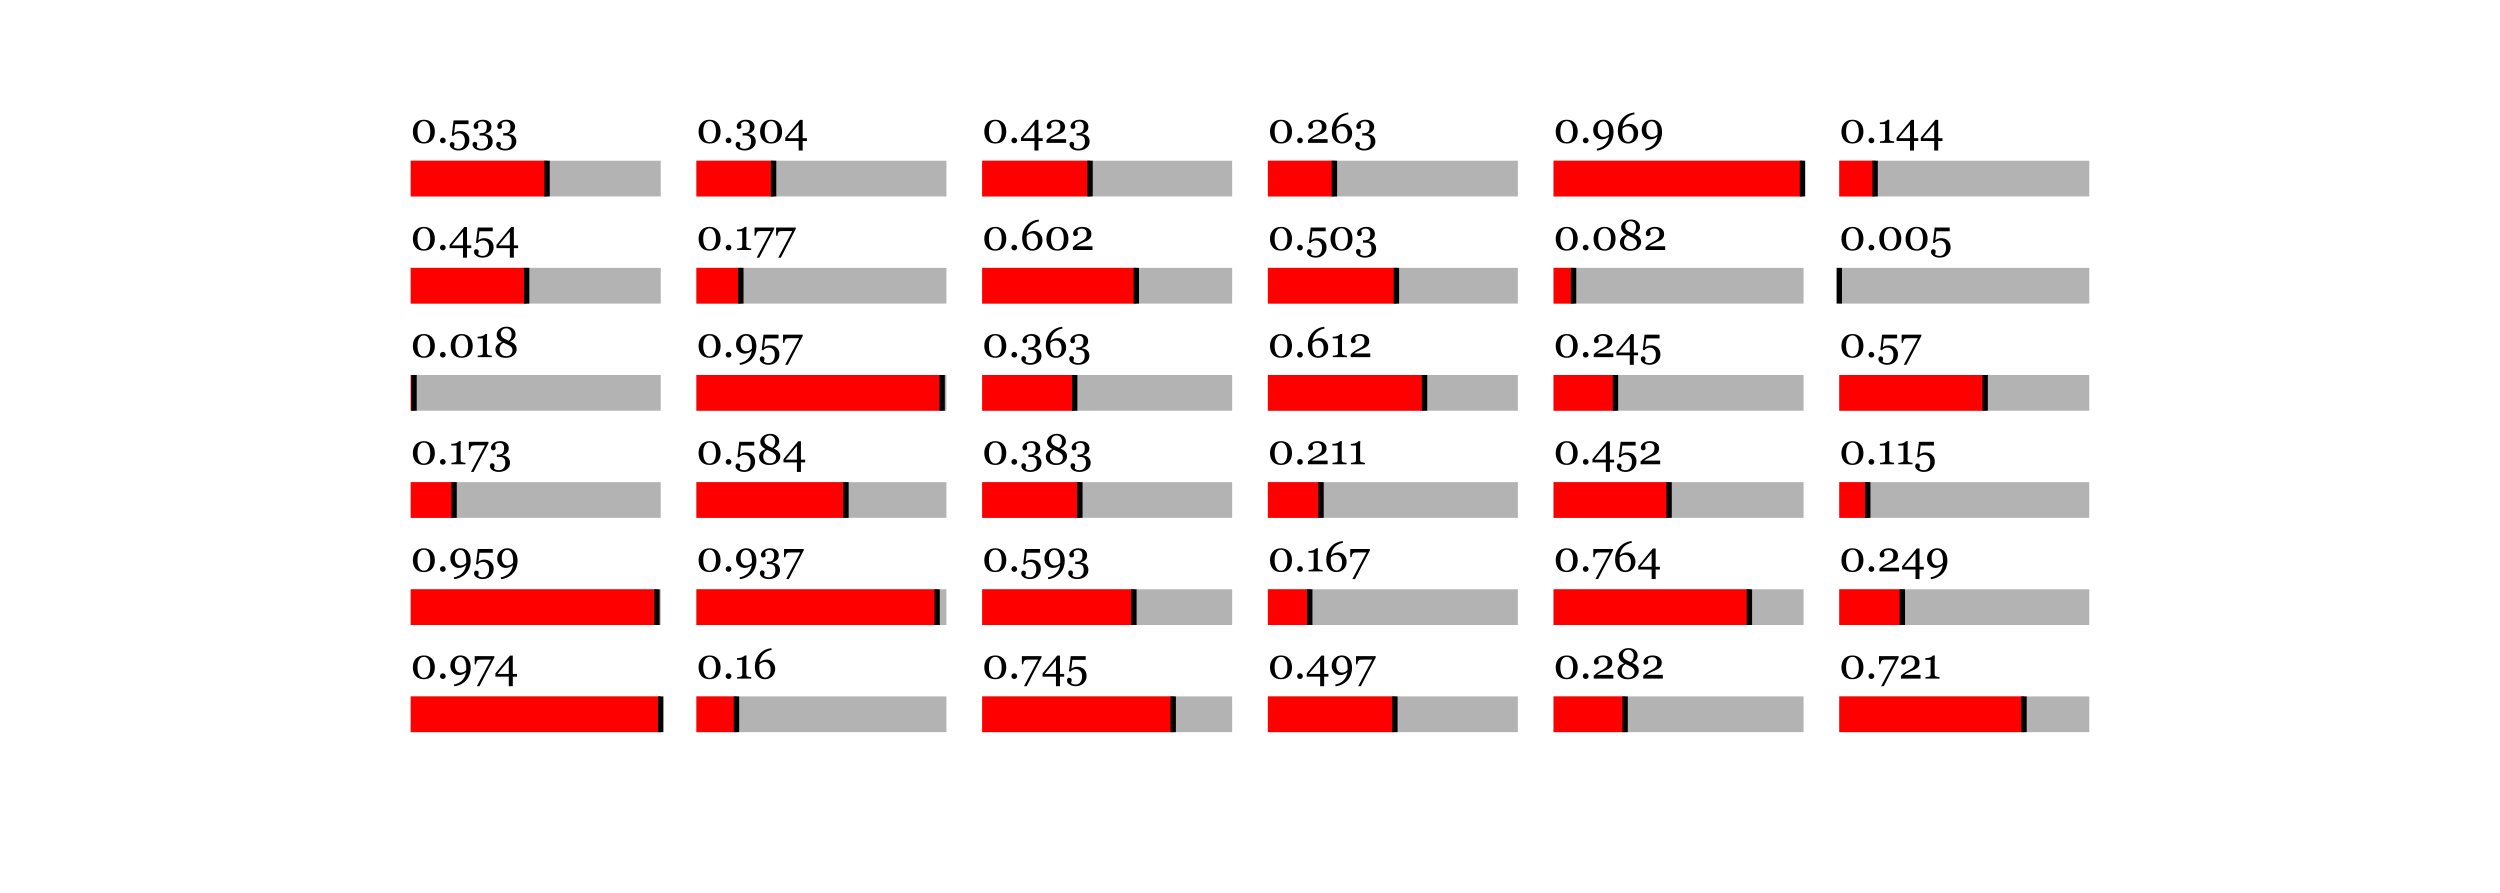 <?xml version="1.0" encoding="UTF-8"?>
<svg xmlns="http://www.w3.org/2000/svg" xmlns:xlink="http://www.w3.org/1999/xlink" width="700pt" height="250pt" viewBox="0 0 700 250" version="1.1">
<defs>
<g>
<symbol overflow="visible" id="glyph0-0">
<path style="stroke:none;" d="M 1.5 0 L 1.5 -9 L 10.5 -9 L 10.5 0 Z M 2.25 -0.75 L 9.75 -0.75 L 9.75 -8.25 L 2.25 -8.25 Z M 2.25 -0.75 "/>
</symbol>
<symbol overflow="visible" id="glyph0-1">
<path style="stroke:none;" d="M 6.016 -5.473 C 6.266 -5.172 6.453 -4.82 6.578 -4.414 C 6.699 -4.012 6.762 -3.586 6.762 -3.148 C 6.762 -2.617 6.688 -2.141 6.531 -1.719 C 6.379 -1.301 6.172 -0.953 5.906 -0.672 C 5.633 -0.387 5.309 -0.172 4.934 -0.031 C 4.559 0.113 4.141 0.188 3.68 0.188 C 3.176 0.188 2.727 0.102 2.332 -0.062 C 1.938 -0.23 1.617 -0.461 1.371 -0.758 C 1.113 -1.062 0.922 -1.418 0.793 -1.824 C 0.668 -2.234 0.602 -2.672 0.602 -3.148 C 0.602 -3.613 0.664 -4.039 0.789 -4.43 C 0.91 -4.82 1.102 -5.172 1.367 -5.492 C 1.617 -5.797 1.938 -6.035 2.332 -6.211 C 2.727 -6.387 3.18 -6.477 3.688 -6.477 C 4.223 -6.477 4.68 -6.383 5.062 -6.203 C 5.445 -6.023 5.766 -5.781 6.016 -5.473 Z M 5.469 -3.148 C 5.469 -4.078 5.309 -4.797 4.988 -5.309 C 4.672 -5.82 4.238 -6.078 3.691 -6.078 C 3.137 -6.078 2.699 -5.82 2.379 -5.309 C 2.059 -4.797 1.898 -4.078 1.898 -3.148 C 1.898 -2.266 2.051 -1.555 2.359 -1.016 C 2.664 -0.48 3.105 -0.211 3.68 -0.211 C 4.254 -0.211 4.695 -0.48 5.004 -1.016 C 5.312 -1.555 5.469 -2.266 5.469 -3.148 Z M 5.469 -3.148 "/>
</symbol>
<symbol overflow="visible" id="glyph0-2">
<path style="stroke:none;" d="M 2.43 -0.672 C 2.43 -0.453 2.352 -0.27 2.195 -0.113 C 2.035 0.039 1.848 0.117 1.629 0.117 C 1.41 0.117 1.223 0.039 1.062 -0.113 C 0.906 -0.27 0.828 -0.453 0.828 -0.672 C 0.828 -0.891 0.906 -1.082 1.062 -1.238 C 1.223 -1.398 1.41 -1.477 1.629 -1.477 C 1.848 -1.477 2.035 -1.398 2.195 -1.238 C 2.352 -1.082 2.43 -0.891 2.43 -0.672 Z M 2.43 -0.672 "/>
</symbol>
<symbol overflow="visible" id="glyph0-3">
<path style="stroke:none;" d="M 4.938 -2.75 C 5.195 -2.547 5.41 -2.281 5.582 -1.961 C 5.75 -1.641 5.836 -1.242 5.836 -0.762 C 5.836 0.078 5.547 0.773 4.977 1.32 C 4.402 1.867 3.672 2.141 2.789 2.141 C 2.105 2.141 1.527 1.977 1.055 1.652 C 0.582 1.328 0.344 0.953 0.344 0.523 C 0.344 0.324 0.395 0.148 0.492 0 C 0.59 -0.148 0.742 -0.223 0.945 -0.223 C 1.18 -0.223 1.355 -0.16 1.48 -0.039 C 1.602 0.086 1.664 0.219 1.664 0.363 C 1.664 0.488 1.641 0.645 1.602 0.832 C 1.559 1.02 1.523 1.156 1.5 1.25 C 1.531 1.277 1.582 1.312 1.652 1.359 C 1.723 1.406 1.805 1.453 1.906 1.492 C 2.008 1.535 2.129 1.574 2.277 1.609 C 2.422 1.641 2.594 1.656 2.789 1.656 C 3.039 1.656 3.273 1.609 3.5 1.508 C 3.723 1.406 3.906 1.254 4.062 1.055 C 4.23 0.836 4.355 0.586 4.438 0.309 C 4.523 0.027 4.562 -0.328 4.562 -0.758 C 4.562 -1.309 4.41 -1.762 4.105 -2.125 C 3.797 -2.484 3.395 -2.664 2.895 -2.664 C 2.582 -2.664 2.289 -2.609 2.02 -2.492 C 1.746 -2.375 1.504 -2.18 1.289 -1.906 L 0.898 -2.055 L 1.395 -6.289 L 5.59 -6.289 L 5.59 -5.242 L 1.867 -5.242 L 1.562 -2.758 C 1.738 -2.883 1.973 -3.008 2.258 -3.133 C 2.547 -3.254 2.859 -3.316 3.203 -3.316 C 3.488 -3.316 3.785 -3.273 4.094 -3.184 C 4.398 -3.098 4.68 -2.953 4.938 -2.75 Z M 4.938 -2.75 "/>
</symbol>
<symbol overflow="visible" id="glyph0-4">
<path style="stroke:none;" d="M 2.852 2.141 C 2.484 2.141 2.148 2.094 1.844 2 C 1.539 1.91 1.281 1.785 1.062 1.629 C 0.844 1.473 0.672 1.293 0.555 1.09 C 0.434 0.887 0.375 0.68 0.375 0.461 C 0.375 0.27 0.422 0.098 0.516 -0.055 C 0.609 -0.211 0.758 -0.289 0.969 -0.289 C 1.203 -0.289 1.379 -0.23 1.504 -0.113 C 1.625 0 1.688 0.133 1.688 0.281 C 1.688 0.406 1.668 0.562 1.625 0.758 C 1.586 0.949 1.555 1.086 1.531 1.164 C 1.559 1.199 1.605 1.25 1.68 1.305 C 1.75 1.363 1.84 1.418 1.945 1.465 C 2.07 1.523 2.203 1.57 2.336 1.605 C 2.473 1.641 2.668 1.656 2.918 1.656 C 3.152 1.656 3.379 1.617 3.594 1.539 C 3.812 1.461 4 1.336 4.164 1.164 C 4.336 0.984 4.473 0.777 4.566 0.535 C 4.664 0.297 4.711 -0.02 4.711 -0.41 C 4.711 -0.621 4.688 -0.828 4.645 -1.039 C 4.598 -1.246 4.516 -1.422 4.395 -1.578 C 4.273 -1.73 4.109 -1.848 3.898 -1.93 C 3.691 -2.016 3.426 -2.055 3.105 -2.055 L 2.336 -2.055 L 2.336 -2.73 L 2.848 -2.73 C 3.387 -2.73 3.773 -2.879 4.016 -3.176 C 4.254 -3.473 4.371 -3.922 4.371 -4.516 C 4.371 -5.004 4.258 -5.375 4.023 -5.621 C 3.793 -5.871 3.469 -5.992 3.047 -5.992 C 2.844 -5.992 2.676 -5.969 2.547 -5.922 C 2.414 -5.871 2.309 -5.824 2.227 -5.777 C 2.129 -5.723 2.047 -5.664 1.984 -5.594 C 1.922 -5.527 1.875 -5.48 1.844 -5.449 C 1.871 -5.324 1.906 -5.172 1.945 -4.988 C 1.984 -4.809 2.004 -4.633 2.004 -4.469 C 2.004 -4.324 1.941 -4.195 1.82 -4.082 C 1.695 -3.965 1.516 -3.906 1.277 -3.906 C 1.07 -3.906 0.918 -3.984 0.824 -4.133 C 0.727 -4.281 0.68 -4.453 0.68 -4.648 C 0.68 -4.852 0.734 -5.055 0.852 -5.266 C 0.965 -5.477 1.133 -5.676 1.352 -5.859 C 1.574 -6.043 1.848 -6.191 2.168 -6.305 C 2.488 -6.418 2.859 -6.477 3.273 -6.477 C 3.754 -6.477 4.152 -6.402 4.469 -6.262 C 4.781 -6.117 5.031 -5.945 5.211 -5.742 C 5.387 -5.543 5.508 -5.336 5.57 -5.117 C 5.637 -4.898 5.672 -4.711 5.672 -4.555 C 5.672 -4.359 5.645 -4.16 5.59 -3.965 C 5.535 -3.766 5.445 -3.586 5.32 -3.414 C 5.184 -3.23 5.004 -3.066 4.777 -2.914 C 4.555 -2.766 4.273 -2.641 3.93 -2.547 L 3.93 -2.453 C 4.148 -2.434 4.383 -2.387 4.633 -2.309 C 4.879 -2.23 5.102 -2.117 5.305 -1.961 C 5.512 -1.801 5.68 -1.598 5.812 -1.344 C 5.945 -1.094 6.012 -0.773 6.012 -0.387 C 6.012 0.363 5.711 0.973 5.109 1.438 C 4.508 1.906 3.758 2.141 2.852 2.141 Z M 2.852 2.141 "/>
</symbol>
<symbol overflow="visible" id="glyph0-5">
<path style="stroke:none;" d="M 6.352 -0.527 L 5.164 -0.527 L 5.164 2.141 L 4.039 2.141 L 4.039 -0.527 L 0.289 -0.527 L 0.289 -1.43 L 4.395 -6.438 L 5.164 -6.438 L 5.164 -1.297 L 6.352 -1.297 Z M 4.039 -1.297 L 4.039 -5.133 L 0.875 -1.297 Z M 4.039 -1.297 "/>
</symbol>
<symbol overflow="visible" id="glyph0-6">
<path style="stroke:none;" d="M 6.133 0 L 0.645 0 L 0.645 -0.797 C 0.75 -0.918 0.898 -1.055 1.086 -1.203 C 1.273 -1.355 1.492 -1.516 1.75 -1.695 C 1.906 -1.801 2.094 -1.914 2.312 -2.039 C 2.531 -2.164 2.781 -2.301 3.059 -2.449 C 3.367 -2.613 3.605 -2.758 3.77 -2.883 C 3.938 -3.008 4.086 -3.164 4.227 -3.344 C 4.316 -3.465 4.387 -3.617 4.441 -3.801 C 4.496 -3.98 4.523 -4.242 4.523 -4.578 C 4.523 -5.066 4.391 -5.422 4.133 -5.652 C 3.871 -5.879 3.531 -5.992 3.125 -5.992 C 2.871 -5.992 2.629 -5.945 2.402 -5.844 C 2.176 -5.746 2.008 -5.609 1.891 -5.43 C 1.918 -5.305 1.953 -5.156 1.996 -4.984 C 2.035 -4.812 2.055 -4.648 2.055 -4.484 C 2.055 -4.336 1.996 -4.203 1.871 -4.086 C 1.75 -3.973 1.566 -3.914 1.324 -3.914 C 1.129 -3.914 0.977 -3.98 0.875 -4.117 C 0.77 -4.25 0.715 -4.43 0.715 -4.656 C 0.715 -4.867 0.773 -5.082 0.891 -5.293 C 1.008 -5.508 1.176 -5.703 1.395 -5.883 C 1.609 -6.059 1.875 -6.203 2.191 -6.312 C 2.508 -6.422 2.852 -6.477 3.219 -6.477 C 4.02 -6.477 4.652 -6.297 5.125 -5.938 C 5.594 -5.582 5.828 -5.102 5.828 -4.508 C 5.828 -4.223 5.789 -3.961 5.703 -3.727 C 5.621 -3.492 5.484 -3.285 5.297 -3.105 C 5.09 -2.906 4.848 -2.734 4.57 -2.594 C 4.293 -2.449 3.867 -2.25 3.297 -2 C 2.957 -1.848 2.641 -1.688 2.352 -1.52 C 2.059 -1.355 1.816 -1.195 1.629 -1.039 L 6.133 -1.039 Z M 6.133 0 "/>
</symbol>
<symbol overflow="visible" id="glyph0-7">
<path style="stroke:none;" d="M 6.297 -2.703 C 6.297 -2.297 6.227 -1.914 6.078 -1.559 C 5.934 -1.203 5.734 -0.898 5.492 -0.648 C 5.207 -0.363 4.891 -0.156 4.543 -0.016 C 4.199 0.121 3.836 0.188 3.461 0.188 C 3.027 0.188 2.637 0.109 2.285 -0.055 C 1.934 -0.215 1.633 -0.438 1.391 -0.734 C 1.141 -1.031 0.945 -1.391 0.809 -1.82 C 0.672 -2.25 0.602 -2.734 0.602 -3.27 C 0.602 -4.664 1.02 -5.84 1.848 -6.797 C 2.68 -7.754 3.789 -8.328 5.188 -8.52 L 5.289 -7.992 L 4.766 -7.898 C 3.918 -7.625 3.262 -7.199 2.797 -6.621 C 2.336 -6.043 2.035 -5.344 1.898 -4.516 C 2.234 -4.809 2.566 -5.016 2.895 -5.141 C 3.223 -5.262 3.57 -5.32 3.93 -5.32 C 4.582 -5.32 5.141 -5.07 5.605 -4.57 C 6.066 -4.07 6.297 -3.445 6.297 -2.703 Z M 5.027 -2.543 C 5.027 -3.176 4.883 -3.684 4.59 -4.066 C 4.301 -4.449 3.91 -4.641 3.422 -4.641 C 3.129 -4.641 2.855 -4.586 2.605 -4.477 C 2.352 -4.367 2.109 -4.184 1.875 -3.926 C 1.871 -3.879 1.867 -3.77 1.859 -3.602 C 1.852 -3.43 1.844 -3.297 1.844 -3.199 C 1.844 -2.285 1.996 -1.57 2.293 -1.051 C 2.594 -0.535 2.984 -0.273 3.477 -0.273 C 3.941 -0.273 4.312 -0.477 4.602 -0.883 C 4.887 -1.285 5.027 -1.84 5.027 -2.543 Z M 5.027 -2.543 "/>
</symbol>
<symbol overflow="visible" id="glyph0-8">
<path style="stroke:none;" d="M 6.188 -3.023 C 6.188 -2.344 6.078 -1.703 5.867 -1.105 C 5.652 -0.504 5.344 0.023 4.938 0.477 C 4.543 0.922 4.062 1.289 3.496 1.586 C 2.926 1.879 2.289 2.074 1.586 2.168 L 1.484 1.641 L 2.008 1.547 C 2.848 1.281 3.508 0.875 3.977 0.32 C 4.449 -0.23 4.758 -0.93 4.891 -1.773 C 4.57 -1.5 4.254 -1.301 3.934 -1.176 C 3.617 -1.047 3.258 -0.984 2.859 -0.984 C 2.223 -0.984 1.668 -1.234 1.199 -1.727 C 0.727 -2.223 0.492 -2.852 0.492 -3.602 C 0.492 -4.41 0.766 -5.094 1.309 -5.648 C 1.855 -6.203 2.527 -6.48 3.328 -6.48 C 4.199 -6.48 4.895 -6.172 5.41 -5.547 C 5.93 -4.926 6.188 -4.086 6.188 -3.023 Z M 4.945 -3.094 C 4.945 -4.008 4.797 -4.723 4.496 -5.242 C 4.199 -5.758 3.805 -6.016 3.316 -6.016 C 2.852 -6.016 2.477 -5.816 2.191 -5.418 C 1.906 -5.016 1.766 -4.465 1.766 -3.762 C 1.766 -3.129 1.91 -2.621 2.199 -2.238 C 2.492 -1.855 2.883 -1.664 3.367 -1.664 C 3.672 -1.664 3.953 -1.719 4.207 -1.832 C 4.461 -1.941 4.695 -2.121 4.914 -2.367 C 4.914 -2.383 4.918 -2.414 4.926 -2.461 C 4.93 -2.508 4.934 -2.574 4.934 -2.66 C 4.934 -2.715 4.938 -2.781 4.938 -2.859 C 4.941 -2.938 4.945 -3.016 4.945 -3.094 Z M 4.945 -3.094 "/>
</symbol>
<symbol overflow="visible" id="glyph0-9">
<path style="stroke:none;" d="M 4.742 0 L 0.789 0 L 0.789 -0.414 C 0.906 -0.422 1.09 -0.441 1.34 -0.465 C 1.586 -0.492 1.758 -0.516 1.852 -0.547 C 1.973 -0.586 2.066 -0.648 2.129 -0.734 C 2.195 -0.824 2.227 -0.953 2.227 -1.133 L 2.227 -5.242 L 0.766 -5.242 L 0.766 -5.734 L 1.09 -5.734 C 1.512 -5.734 1.891 -5.812 2.223 -5.969 C 2.559 -6.125 2.797 -6.297 2.941 -6.477 L 3.43 -6.477 C 3.418 -6.223 3.406 -5.922 3.391 -5.586 C 3.379 -5.246 3.375 -4.938 3.375 -4.672 L 3.375 -1.195 C 3.375 -1.059 3.406 -0.938 3.465 -0.828 C 3.527 -0.723 3.613 -0.641 3.727 -0.594 C 3.828 -0.551 3.992 -0.508 4.227 -0.477 C 4.457 -0.441 4.625 -0.422 4.742 -0.414 Z M 4.742 0 "/>
</symbol>
<symbol overflow="visible" id="glyph0-10">
<path style="stroke:none;" d="M 6.031 -5.906 L 1.852 2.141 L 1.117 2.141 L 5.051 -5.305 L 2.75 -5.305 C 2.41 -5.305 2.141 -5.297 1.953 -5.289 C 1.762 -5.281 1.586 -5.246 1.422 -5.18 C 1.301 -5.129 1.195 -5 1.098 -4.789 C 1.004 -4.582 0.93 -4.312 0.879 -3.992 L 0.523 -3.992 L 0.523 -6.289 L 6.031 -6.289 Z M 6.031 -5.906 "/>
</symbol>
<symbol overflow="visible" id="glyph0-11">
<path style="stroke:none;" d="M 6.547 -2.203 C 6.547 -1.547 6.262 -0.984 5.695 -0.508 C 5.129 -0.035 4.383 0.199 3.461 0.199 C 2.598 0.199 1.906 -0.016 1.391 -0.453 C 0.871 -0.887 0.609 -1.445 0.609 -2.125 C 0.609 -2.629 0.762 -3.051 1.07 -3.391 C 1.375 -3.727 1.828 -4.016 2.43 -4.25 C 1.934 -4.527 1.562 -4.828 1.32 -5.164 C 1.074 -5.496 0.949 -5.867 0.949 -6.289 C 0.949 -6.926 1.219 -7.457 1.762 -7.887 C 2.301 -8.316 2.949 -8.531 3.703 -8.531 C 4.457 -8.531 5.066 -8.328 5.535 -7.922 C 6 -7.516 6.234 -7.008 6.234 -6.391 C 6.234 -5.996 6.105 -5.625 5.848 -5.27 C 5.59 -4.918 5.211 -4.625 4.711 -4.398 C 5.359 -4.121 5.828 -3.816 6.113 -3.48 C 6.402 -3.145 6.547 -2.719 6.547 -2.203 Z M 5.125 -6.457 C 5.125 -6.934 4.984 -7.32 4.703 -7.621 C 4.418 -7.918 4.055 -8.07 3.617 -8.07 C 3.176 -8.07 2.812 -7.926 2.531 -7.637 C 2.25 -7.352 2.109 -6.992 2.109 -6.57 C 2.109 -6.16 2.27 -5.812 2.59 -5.523 C 2.91 -5.238 3.48 -4.938 4.301 -4.609 C 4.594 -4.797 4.805 -5.047 4.934 -5.355 C 5.062 -5.664 5.125 -6.031 5.125 -6.457 Z M 5.375 -1.93 C 5.375 -2.176 5.32 -2.391 5.215 -2.574 C 5.109 -2.762 4.957 -2.93 4.758 -3.082 C 4.566 -3.23 4.301 -3.387 3.957 -3.547 C 3.617 -3.711 3.246 -3.875 2.848 -4.043 C 2.473 -3.84 2.195 -3.582 2.023 -3.266 C 1.848 -2.953 1.758 -2.594 1.758 -2.191 C 1.758 -1.617 1.926 -1.152 2.266 -0.801 C 2.602 -0.445 3.055 -0.27 3.617 -0.27 C 4.156 -0.27 4.582 -0.426 4.898 -0.738 C 5.215 -1.051 5.375 -1.445 5.375 -1.93 Z M 5.375 -1.93 "/>
</symbol>
</g>
</defs>
<g id="surface1845">
<rect x="0" y="0" width="700" height="250" style="fill:rgb(100%,100%,100%);fill-opacity:1;stroke:none;"/>
<path style=" stroke:none;fill-rule:nonzero;fill:rgb(70.196%,70.196%,70.196%);fill-opacity:1;" d="M 115 45 L 185 45 L 185 55 L 115 55 Z M 115 45 "/>
<path style=" stroke:none;fill-rule:nonzero;fill:rgb(100%,0%,0%);fill-opacity:1;" d="M 115 45 L 153.18 45 L 153.18 55 L 115 55 Z M 115 45 "/>
<path style="fill:none;stroke-width:1.5;stroke-linecap:butt;stroke-linejoin:miter;stroke:rgb(0%,0%,0%);stroke-opacity:1;stroke-miterlimit:10;" d="M 153.18 45 L 153.18 55 "/>
<g style="fill:rgb(0%,0%,0%);fill-opacity:1;">
  <use xlink:href="#glyph0-1" x="115" y="40"/>
  <use xlink:href="#glyph0-2" x="122.365" y="40"/>
  <use xlink:href="#glyph0-3" x="125.6" y="40"/>
  <use xlink:href="#glyph0-4" x="131.939" y="40"/>
  <use xlink:href="#glyph0-4" x="138.561" y="40"/>
</g>
<path style=" stroke:none;fill-rule:nonzero;fill:rgb(70.196%,70.196%,70.196%);fill-opacity:1;" d="M 195 45 L 265 45 L 265 55 L 195 55 Z M 195 45 "/>
<path style=" stroke:none;fill-rule:nonzero;fill:rgb(100%,0%,0%);fill-opacity:1;" d="M 195 45 L 216.609 45 L 216.609 55 L 195 55 Z M 195 45 "/>
<path style="fill:none;stroke-width:1.5;stroke-linecap:butt;stroke-linejoin:miter;stroke:rgb(0%,0%,0%);stroke-opacity:1;stroke-miterlimit:10;" d="M 216.609 45 L 216.609 55 "/>
<g style="fill:rgb(0%,0%,0%);fill-opacity:1;">
  <use xlink:href="#glyph0-1" x="195" y="40"/>
  <use xlink:href="#glyph0-2" x="202.365" y="40"/>
  <use xlink:href="#glyph0-4" x="205.6" y="40"/>
  <use xlink:href="#glyph0-1" x="212.221" y="40"/>
  <use xlink:href="#glyph0-5" x="219.586" y="40"/>
</g>
<path style=" stroke:none;fill-rule:nonzero;fill:rgb(70.196%,70.196%,70.196%);fill-opacity:1;" d="M 275 45 L 345 45 L 345 55 L 275 55 Z M 275 45 "/>
<path style=" stroke:none;fill-rule:nonzero;fill:rgb(100%,0%,0%);fill-opacity:1;" d="M 275 45 L 305.215 45 L 305.215 55 L 275 55 Z M 275 45 "/>
<path style="fill:none;stroke-width:1.5;stroke-linecap:butt;stroke-linejoin:miter;stroke:rgb(0%,0%,0%);stroke-opacity:1;stroke-miterlimit:10;" d="M 305.215 45 L 305.215 55 "/>
<g style="fill:rgb(0%,0%,0%);fill-opacity:1;">
  <use xlink:href="#glyph0-1" x="275" y="40"/>
  <use xlink:href="#glyph0-2" x="282.365" y="40"/>
  <use xlink:href="#glyph0-5" x="285.6" y="40"/>
  <use xlink:href="#glyph0-6" x="292.379" y="40"/>
  <use xlink:href="#glyph0-4" x="299.082" y="40"/>
</g>
<path style=" stroke:none;fill-rule:nonzero;fill:rgb(70.196%,70.196%,70.196%);fill-opacity:1;" d="M 355 45 L 425 45 L 425 55 L 355 55 Z M 355 45 "/>
<path style=" stroke:none;fill-rule:nonzero;fill:rgb(100%,0%,0%);fill-opacity:1;" d="M 355 45 L 373.641 45 L 373.641 55 L 355 55 Z M 355 45 "/>
<path style="fill:none;stroke-width:1.5;stroke-linecap:butt;stroke-linejoin:miter;stroke:rgb(0%,0%,0%);stroke-opacity:1;stroke-miterlimit:10;" d="M 373.641 45 L 373.641 55 "/>
<g style="fill:rgb(0%,0%,0%);fill-opacity:1;">
  <use xlink:href="#glyph0-1" x="355" y="40"/>
  <use xlink:href="#glyph0-2" x="362.365" y="40"/>
  <use xlink:href="#glyph0-6" x="365.6" y="40"/>
  <use xlink:href="#glyph0-7" x="372.303" y="40"/>
  <use xlink:href="#glyph0-4" x="379.094" y="40"/>
</g>
<path style=" stroke:none;fill-rule:nonzero;fill:rgb(70.196%,70.196%,70.196%);fill-opacity:1;" d="M 435 45 L 505 45 L 505 55 L 435 55 Z M 435 45 "/>
<path style=" stroke:none;fill-rule:nonzero;fill:rgb(100%,0%,0%);fill-opacity:1;" d="M 435 45 L 504.703 45 L 504.703 55 L 435 55 Z M 435 45 "/>
<path style="fill:none;stroke-width:1.5;stroke-linecap:butt;stroke-linejoin:miter;stroke:rgb(0%,0%,0%);stroke-opacity:1;stroke-miterlimit:10;" d="M 504.703 45 L 504.703 55 "/>
<g style="fill:rgb(0%,0%,0%);fill-opacity:1;">
  <use xlink:href="#glyph0-1" x="435" y="40"/>
  <use xlink:href="#glyph0-2" x="442.365" y="40"/>
  <use xlink:href="#glyph0-8" x="445.6" y="40"/>
  <use xlink:href="#glyph0-7" x="452.391" y="40"/>
  <use xlink:href="#glyph0-8" x="459.182" y="40"/>
</g>
<path style=" stroke:none;fill-rule:nonzero;fill:rgb(70.196%,70.196%,70.196%);fill-opacity:1;" d="M 515 45 L 585 45 L 585 55 L 515 55 Z M 515 45 "/>
<path style=" stroke:none;fill-rule:nonzero;fill:rgb(100%,0%,0%);fill-opacity:1;" d="M 515 45 L 525.031 45 L 525.031 55 L 515 55 Z M 515 45 "/>
<path style="fill:none;stroke-width:1.5;stroke-linecap:butt;stroke-linejoin:miter;stroke:rgb(0%,0%,0%);stroke-opacity:1;stroke-miterlimit:10;" d="M 525.031 45 L 525.031 55 "/>
<g style="fill:rgb(0%,0%,0%);fill-opacity:1;">
  <use xlink:href="#glyph0-1" x="515" y="40"/>
  <use xlink:href="#glyph0-2" x="522.365" y="40"/>
  <use xlink:href="#glyph0-9" x="525.6" y="40"/>
  <use xlink:href="#glyph0-5" x="530.756" y="40"/>
  <use xlink:href="#glyph0-5" x="537.535" y="40"/>
</g>
<path style=" stroke:none;fill-rule:nonzero;fill:rgb(70.196%,70.196%,70.196%);fill-opacity:1;" d="M 115 75 L 185 75 L 185 85 L 115 85 Z M 115 75 "/>
<path style=" stroke:none;fill-rule:nonzero;fill:rgb(100%,0%,0%);fill-opacity:1;" d="M 115 75 L 147.461 75 L 147.461 85 L 115 85 Z M 115 75 "/>
<path style="fill:none;stroke-width:1.5;stroke-linecap:butt;stroke-linejoin:miter;stroke:rgb(0%,0%,0%);stroke-opacity:1;stroke-miterlimit:10;" d="M 147.461 75 L 147.461 85 "/>
<g style="fill:rgb(0%,0%,0%);fill-opacity:1;">
  <use xlink:href="#glyph0-1" x="115" y="70"/>
  <use xlink:href="#glyph0-2" x="122.365" y="70"/>
  <use xlink:href="#glyph0-5" x="125.6" y="70"/>
  <use xlink:href="#glyph0-3" x="132.379" y="70"/>
  <use xlink:href="#glyph0-5" x="138.719" y="70"/>
</g>
<path style=" stroke:none;fill-rule:nonzero;fill:rgb(70.196%,70.196%,70.196%);fill-opacity:1;" d="M 195 75 L 265 75 L 265 85 L 195 85 Z M 195 75 "/>
<path style=" stroke:none;fill-rule:nonzero;fill:rgb(100%,0%,0%);fill-opacity:1;" d="M 195 75 L 207.434 75 L 207.434 85 L 195 85 Z M 195 75 "/>
<path style="fill:none;stroke-width:1.5;stroke-linecap:butt;stroke-linejoin:miter;stroke:rgb(0%,0%,0%);stroke-opacity:1;stroke-miterlimit:10;" d="M 207.434 75 L 207.434 85 "/>
<g style="fill:rgb(0%,0%,0%);fill-opacity:1;">
  <use xlink:href="#glyph0-1" x="195" y="70"/>
  <use xlink:href="#glyph0-2" x="202.365" y="70"/>
  <use xlink:href="#glyph0-9" x="205.6" y="70"/>
  <use xlink:href="#glyph0-10" x="210.756" y="70"/>
  <use xlink:href="#glyph0-10" x="216.785" y="70"/>
</g>
<path style=" stroke:none;fill-rule:nonzero;fill:rgb(70.196%,70.196%,70.196%);fill-opacity:1;" d="M 275 75 L 345 75 L 345 85 L 275 85 Z M 275 75 "/>
<path style=" stroke:none;fill-rule:nonzero;fill:rgb(100%,0%,0%);fill-opacity:1;" d="M 275 75 L 318.172 75 L 318.172 85 L 275 85 Z M 275 75 "/>
<path style="fill:none;stroke-width:1.5;stroke-linecap:butt;stroke-linejoin:miter;stroke:rgb(0%,0%,0%);stroke-opacity:1;stroke-miterlimit:10;" d="M 318.172 75 L 318.172 85 "/>
<g style="fill:rgb(0%,0%,0%);fill-opacity:1;">
  <use xlink:href="#glyph0-1" x="275" y="70"/>
  <use xlink:href="#glyph0-2" x="282.365" y="70"/>
  <use xlink:href="#glyph0-7" x="285.6" y="70"/>
  <use xlink:href="#glyph0-1" x="292.391" y="70"/>
  <use xlink:href="#glyph0-6" x="299.756" y="70"/>
</g>
<path style=" stroke:none;fill-rule:nonzero;fill:rgb(70.196%,70.196%,70.196%);fill-opacity:1;" d="M 355 75 L 425 75 L 425 85 L 355 85 Z M 355 75 "/>
<path style=" stroke:none;fill-rule:nonzero;fill:rgb(100%,0%,0%);fill-opacity:1;" d="M 355 75 L 390.996 75 L 390.996 85 L 355 85 Z M 355 75 "/>
<path style="fill:none;stroke-width:1.5;stroke-linecap:butt;stroke-linejoin:miter;stroke:rgb(0%,0%,0%);stroke-opacity:1;stroke-miterlimit:10;" d="M 390.996 75 L 390.996 85 "/>
<g style="fill:rgb(0%,0%,0%);fill-opacity:1;">
  <use xlink:href="#glyph0-1" x="355" y="70"/>
  <use xlink:href="#glyph0-2" x="362.365" y="70"/>
  <use xlink:href="#glyph0-3" x="365.6" y="70"/>
  <use xlink:href="#glyph0-1" x="371.939" y="70"/>
  <use xlink:href="#glyph0-4" x="379.305" y="70"/>
</g>
<path style=" stroke:none;fill-rule:nonzero;fill:rgb(70.196%,70.196%,70.196%);fill-opacity:1;" d="M 435 75 L 505 75 L 505 85 L 435 85 Z M 435 75 "/>
<path style=" stroke:none;fill-rule:nonzero;fill:rgb(100%,0%,0%);fill-opacity:1;" d="M 435 75 L 440.602 75 L 440.602 85 L 435 85 Z M 435 75 "/>
<path style="fill:none;stroke-width:1.5;stroke-linecap:butt;stroke-linejoin:miter;stroke:rgb(0%,0%,0%);stroke-opacity:1;stroke-miterlimit:10;" d="M 440.602 75 L 440.602 85 "/>
<g style="fill:rgb(0%,0%,0%);fill-opacity:1;">
  <use xlink:href="#glyph0-1" x="435" y="70"/>
  <use xlink:href="#glyph0-2" x="442.365" y="70"/>
  <use xlink:href="#glyph0-1" x="445.6" y="70"/>
  <use xlink:href="#glyph0-11" x="452.965" y="70"/>
  <use xlink:href="#glyph0-6" x="460.119" y="70"/>
</g>
<path style=" stroke:none;fill-rule:nonzero;fill:rgb(70.196%,70.196%,70.196%);fill-opacity:1;" d="M 515 75 L 585 75 L 585 85 L 515 85 Z M 515 75 "/>
<path style="fill:none;stroke-width:1.5;stroke-linecap:butt;stroke-linejoin:miter;stroke:rgb(0%,0%,0%);stroke-opacity:1;stroke-miterlimit:10;" d="M 515 75 L 515 85 "/>
<g style="fill:rgb(0%,0%,0%);fill-opacity:1;">
  <use xlink:href="#glyph0-1" x="515" y="70"/>
  <use xlink:href="#glyph0-2" x="522.365" y="70"/>
  <use xlink:href="#glyph0-1" x="525.6" y="70"/>
  <use xlink:href="#glyph0-1" x="532.965" y="70"/>
  <use xlink:href="#glyph0-3" x="540.33" y="70"/>
</g>
<path style=" stroke:none;fill-rule:nonzero;fill:rgb(70.196%,70.196%,70.196%);fill-opacity:1;" d="M 115 105 L 185 105 L 185 115 L 115 115 Z M 115 105 "/>
<path style=" stroke:none;fill-rule:nonzero;fill:rgb(100%,0%,0%);fill-opacity:1;" d="M 115 105 L 115.93 105 L 115.93 115 L 115 115 Z M 115 105 "/>
<path style="fill:none;stroke-width:1.5;stroke-linecap:butt;stroke-linejoin:miter;stroke:rgb(0%,0%,0%);stroke-opacity:1;stroke-miterlimit:10;" d="M 115.93 105 L 115.93 115 "/>
<g style="fill:rgb(0%,0%,0%);fill-opacity:1;">
  <use xlink:href="#glyph0-1" x="115" y="100"/>
  <use xlink:href="#glyph0-2" x="122.365" y="100"/>
  <use xlink:href="#glyph0-1" x="125.6" y="100"/>
  <use xlink:href="#glyph0-9" x="132.965" y="100"/>
  <use xlink:href="#glyph0-11" x="138.121" y="100"/>
</g>
<path style=" stroke:none;fill-rule:nonzero;fill:rgb(70.196%,70.196%,70.196%);fill-opacity:1;" d="M 195 105 L 265 105 L 265 115 L 195 115 Z M 195 105 "/>
<path style=" stroke:none;fill-rule:nonzero;fill:rgb(100%,0%,0%);fill-opacity:1;" d="M 195 105 L 263.797 105 L 263.797 115 L 195 115 Z M 195 105 "/>
<path style="fill:none;stroke-width:1.5;stroke-linecap:butt;stroke-linejoin:miter;stroke:rgb(0%,0%,0%);stroke-opacity:1;stroke-miterlimit:10;" d="M 263.797 105 L 263.797 115 "/>
<g style="fill:rgb(0%,0%,0%);fill-opacity:1;">
  <use xlink:href="#glyph0-1" x="195" y="100"/>
  <use xlink:href="#glyph0-2" x="202.365" y="100"/>
  <use xlink:href="#glyph0-8" x="205.6" y="100"/>
  <use xlink:href="#glyph0-3" x="212.391" y="100"/>
  <use xlink:href="#glyph0-10" x="218.73" y="100"/>
</g>
<path style=" stroke:none;fill-rule:nonzero;fill:rgb(70.196%,70.196%,70.196%);fill-opacity:1;" d="M 275 105 L 345 105 L 345 115 L 275 115 Z M 275 105 "/>
<path style=" stroke:none;fill-rule:nonzero;fill:rgb(100%,0%,0%);fill-opacity:1;" d="M 275 105 L 300.914 105 L 300.914 115 L 275 115 Z M 275 105 "/>
<path style="fill:none;stroke-width:1.5;stroke-linecap:butt;stroke-linejoin:miter;stroke:rgb(0%,0%,0%);stroke-opacity:1;stroke-miterlimit:10;" d="M 300.914 105 L 300.914 115 "/>
<g style="fill:rgb(0%,0%,0%);fill-opacity:1;">
  <use xlink:href="#glyph0-1" x="275" y="100"/>
  <use xlink:href="#glyph0-2" x="282.365" y="100"/>
  <use xlink:href="#glyph0-4" x="285.6" y="100"/>
  <use xlink:href="#glyph0-7" x="292.221" y="100"/>
  <use xlink:href="#glyph0-4" x="299.012" y="100"/>
</g>
<path style=" stroke:none;fill-rule:nonzero;fill:rgb(70.196%,70.196%,70.196%);fill-opacity:1;" d="M 355 105 L 425 105 L 425 115 L 355 115 Z M 355 105 "/>
<path style=" stroke:none;fill-rule:nonzero;fill:rgb(100%,0%,0%);fill-opacity:1;" d="M 355 105 L 398.879 105 L 398.879 115 L 355 115 Z M 355 105 "/>
<path style="fill:none;stroke-width:1.5;stroke-linecap:butt;stroke-linejoin:miter;stroke:rgb(0%,0%,0%);stroke-opacity:1;stroke-miterlimit:10;" d="M 398.879 105 L 398.879 115 "/>
<g style="fill:rgb(0%,0%,0%);fill-opacity:1;">
  <use xlink:href="#glyph0-1" x="355" y="100"/>
  <use xlink:href="#glyph0-2" x="362.365" y="100"/>
  <use xlink:href="#glyph0-7" x="365.6" y="100"/>
  <use xlink:href="#glyph0-9" x="372.391" y="100"/>
  <use xlink:href="#glyph0-6" x="377.547" y="100"/>
</g>
<path style=" stroke:none;fill-rule:nonzero;fill:rgb(70.196%,70.196%,70.196%);fill-opacity:1;" d="M 435 105 L 505 105 L 505 115 L 435 115 Z M 435 105 "/>
<path style=" stroke:none;fill-rule:nonzero;fill:rgb(100%,0%,0%);fill-opacity:1;" d="M 435 105 L 452.332 105 L 452.332 115 L 435 115 Z M 435 105 "/>
<path style="fill:none;stroke-width:1.5;stroke-linecap:butt;stroke-linejoin:miter;stroke:rgb(0%,0%,0%);stroke-opacity:1;stroke-miterlimit:10;" d="M 452.332 105 L 452.332 115 "/>
<g style="fill:rgb(0%,0%,0%);fill-opacity:1;">
  <use xlink:href="#glyph0-1" x="435" y="100"/>
  <use xlink:href="#glyph0-2" x="442.365" y="100"/>
  <use xlink:href="#glyph0-6" x="445.6" y="100"/>
  <use xlink:href="#glyph0-5" x="452.303" y="100"/>
  <use xlink:href="#glyph0-3" x="459.082" y="100"/>
</g>
<path style=" stroke:none;fill-rule:nonzero;fill:rgb(70.196%,70.196%,70.196%);fill-opacity:1;" d="M 515 105 L 585 105 L 585 115 L 515 115 Z M 515 105 "/>
<path style=" stroke:none;fill-rule:nonzero;fill:rgb(100%,0%,0%);fill-opacity:1;" d="M 515 105 L 555.844 105 L 555.844 115 L 515 115 Z M 515 105 "/>
<path style="fill:none;stroke-width:1.5;stroke-linecap:butt;stroke-linejoin:miter;stroke:rgb(0%,0%,0%);stroke-opacity:1;stroke-miterlimit:10;" d="M 555.844 105 L 555.844 115 "/>
<g style="fill:rgb(0%,0%,0%);fill-opacity:1;">
  <use xlink:href="#glyph0-1" x="515" y="100"/>
  <use xlink:href="#glyph0-2" x="522.365" y="100"/>
  <use xlink:href="#glyph0-3" x="525.6" y="100"/>
  <use xlink:href="#glyph0-10" x="531.939" y="100"/>
</g>
<path style=" stroke:none;fill-rule:nonzero;fill:rgb(70.196%,70.196%,70.196%);fill-opacity:1;" d="M 115 135 L 185 135 L 185 145 L 115 145 Z M 115 135 "/>
<path style=" stroke:none;fill-rule:nonzero;fill:rgb(100%,0%,0%);fill-opacity:1;" d="M 115 135 L 127.148 135 L 127.148 145 L 115 145 Z M 115 135 "/>
<path style="fill:none;stroke-width:1.5;stroke-linecap:butt;stroke-linejoin:miter;stroke:rgb(0%,0%,0%);stroke-opacity:1;stroke-miterlimit:10;" d="M 127.148 135 L 127.148 145 "/>
<g style="fill:rgb(0%,0%,0%);fill-opacity:1;">
  <use xlink:href="#glyph0-1" x="115" y="130"/>
  <use xlink:href="#glyph0-2" x="122.365" y="130"/>
  <use xlink:href="#glyph0-9" x="125.6" y="130"/>
  <use xlink:href="#glyph0-10" x="130.756" y="130"/>
  <use xlink:href="#glyph0-4" x="136.785" y="130"/>
</g>
<path style=" stroke:none;fill-rule:nonzero;fill:rgb(70.196%,70.196%,70.196%);fill-opacity:1;" d="M 195 135 L 265 135 L 265 145 L 195 145 Z M 195 135 "/>
<path style=" stroke:none;fill-rule:nonzero;fill:rgb(100%,0%,0%);fill-opacity:1;" d="M 195 135 L 236.871 135 L 236.871 145 L 195 145 Z M 195 135 "/>
<path style="fill:none;stroke-width:1.5;stroke-linecap:butt;stroke-linejoin:miter;stroke:rgb(0%,0%,0%);stroke-opacity:1;stroke-miterlimit:10;" d="M 236.871 135 L 236.871 145 "/>
<g style="fill:rgb(0%,0%,0%);fill-opacity:1;">
  <use xlink:href="#glyph0-1" x="195" y="130"/>
  <use xlink:href="#glyph0-2" x="202.365" y="130"/>
  <use xlink:href="#glyph0-3" x="205.6" y="130"/>
  <use xlink:href="#glyph0-11" x="211.939" y="130"/>
  <use xlink:href="#glyph0-5" x="219.094" y="130"/>
</g>
<path style=" stroke:none;fill-rule:nonzero;fill:rgb(70.196%,70.196%,70.196%);fill-opacity:1;" d="M 275 135 L 345 135 L 345 145 L 275 145 Z M 275 135 "/>
<path style=" stroke:none;fill-rule:nonzero;fill:rgb(100%,0%,0%);fill-opacity:1;" d="M 275 135 L 302.363 135 L 302.363 145 L 275 145 Z M 275 135 "/>
<path style="fill:none;stroke-width:1.5;stroke-linecap:butt;stroke-linejoin:miter;stroke:rgb(0%,0%,0%);stroke-opacity:1;stroke-miterlimit:10;" d="M 302.363 135 L 302.363 145 "/>
<g style="fill:rgb(0%,0%,0%);fill-opacity:1;">
  <use xlink:href="#glyph0-1" x="275" y="130"/>
  <use xlink:href="#glyph0-2" x="282.365" y="130"/>
  <use xlink:href="#glyph0-4" x="285.6" y="130"/>
  <use xlink:href="#glyph0-11" x="292.221" y="130"/>
  <use xlink:href="#glyph0-4" x="299.375" y="130"/>
</g>
<path style=" stroke:none;fill-rule:nonzero;fill:rgb(70.196%,70.196%,70.196%);fill-opacity:1;" d="M 355 135 L 425 135 L 425 145 L 355 145 Z M 355 135 "/>
<path style=" stroke:none;fill-rule:nonzero;fill:rgb(100%,0%,0%);fill-opacity:1;" d="M 355 135 L 369.891 135 L 369.891 145 L 355 145 Z M 355 135 "/>
<path style="fill:none;stroke-width:1.5;stroke-linecap:butt;stroke-linejoin:miter;stroke:rgb(0%,0%,0%);stroke-opacity:1;stroke-miterlimit:10;" d="M 369.891 135 L 369.891 145 "/>
<g style="fill:rgb(0%,0%,0%);fill-opacity:1;">
  <use xlink:href="#glyph0-1" x="355" y="130"/>
  <use xlink:href="#glyph0-2" x="362.365" y="130"/>
  <use xlink:href="#glyph0-6" x="365.6" y="130"/>
  <use xlink:href="#glyph0-9" x="372.303" y="130"/>
  <use xlink:href="#glyph0-9" x="377.459" y="130"/>
</g>
<path style=" stroke:none;fill-rule:nonzero;fill:rgb(70.196%,70.196%,70.196%);fill-opacity:1;" d="M 435 135 L 505 135 L 505 145 L 435 145 Z M 435 135 "/>
<path style=" stroke:none;fill-rule:nonzero;fill:rgb(100%,0%,0%);fill-opacity:1;" d="M 435 135 L 467.344 135 L 467.344 145 L 435 145 Z M 435 135 "/>
<path style="fill:none;stroke-width:1.5;stroke-linecap:butt;stroke-linejoin:miter;stroke:rgb(0%,0%,0%);stroke-opacity:1;stroke-miterlimit:10;" d="M 467.344 135 L 467.344 145 "/>
<g style="fill:rgb(0%,0%,0%);fill-opacity:1;">
  <use xlink:href="#glyph0-1" x="435" y="130"/>
  <use xlink:href="#glyph0-2" x="442.365" y="130"/>
  <use xlink:href="#glyph0-5" x="445.6" y="130"/>
  <use xlink:href="#glyph0-3" x="452.379" y="130"/>
  <use xlink:href="#glyph0-6" x="458.719" y="130"/>
</g>
<path style=" stroke:none;fill-rule:nonzero;fill:rgb(70.196%,70.196%,70.196%);fill-opacity:1;" d="M 515 135 L 585 135 L 585 145 L 515 145 Z M 515 135 "/>
<path style=" stroke:none;fill-rule:nonzero;fill:rgb(100%,0%,0%);fill-opacity:1;" d="M 515 135 L 522.977 135 L 522.977 145 L 515 145 Z M 515 135 "/>
<path style="fill:none;stroke-width:1.5;stroke-linecap:butt;stroke-linejoin:miter;stroke:rgb(0%,0%,0%);stroke-opacity:1;stroke-miterlimit:10;" d="M 522.977 135 L 522.977 145 "/>
<g style="fill:rgb(0%,0%,0%);fill-opacity:1;">
  <use xlink:href="#glyph0-1" x="515" y="130"/>
  <use xlink:href="#glyph0-2" x="522.365" y="130"/>
  <use xlink:href="#glyph0-9" x="525.6" y="130"/>
  <use xlink:href="#glyph0-9" x="530.756" y="130"/>
  <use xlink:href="#glyph0-3" x="535.912" y="130"/>
</g>
<path style=" stroke:none;fill-rule:nonzero;fill:rgb(70.196%,70.196%,70.196%);fill-opacity:1;" d="M 115 165 L 185 165 L 185 175 L 115 175 Z M 115 165 "/>
<path style=" stroke:none;fill-rule:nonzero;fill:rgb(100%,0%,0%);fill-opacity:1;" d="M 115 165 L 183.941 165 L 183.941 175 L 115 175 Z M 115 165 "/>
<path style="fill:none;stroke-width:1.5;stroke-linecap:butt;stroke-linejoin:miter;stroke:rgb(0%,0%,0%);stroke-opacity:1;stroke-miterlimit:10;" d="M 183.941 165 L 183.941 175 "/>
<g style="fill:rgb(0%,0%,0%);fill-opacity:1;">
  <use xlink:href="#glyph0-1" x="115" y="160"/>
  <use xlink:href="#glyph0-2" x="122.365" y="160"/>
  <use xlink:href="#glyph0-8" x="125.6" y="160"/>
  <use xlink:href="#glyph0-3" x="132.391" y="160"/>
  <use xlink:href="#glyph0-8" x="138.73" y="160"/>
</g>
<path style=" stroke:none;fill-rule:nonzero;fill:rgb(70.196%,70.196%,70.196%);fill-opacity:1;" d="M 195 165 L 265 165 L 265 175 L 195 175 Z M 195 165 "/>
<path style=" stroke:none;fill-rule:nonzero;fill:rgb(100%,0%,0%);fill-opacity:1;" d="M 195 165 L 262.391 165 L 262.391 175 L 195 175 Z M 195 165 "/>
<path style="fill:none;stroke-width:1.5;stroke-linecap:butt;stroke-linejoin:miter;stroke:rgb(0%,0%,0%);stroke-opacity:1;stroke-miterlimit:10;" d="M 262.391 165 L 262.391 175 "/>
<g style="fill:rgb(0%,0%,0%);fill-opacity:1;">
  <use xlink:href="#glyph0-1" x="195" y="160"/>
  <use xlink:href="#glyph0-2" x="202.365" y="160"/>
  <use xlink:href="#glyph0-8" x="205.6" y="160"/>
  <use xlink:href="#glyph0-4" x="212.391" y="160"/>
  <use xlink:href="#glyph0-10" x="219.012" y="160"/>
</g>
<path style=" stroke:none;fill-rule:nonzero;fill:rgb(70.196%,70.196%,70.196%);fill-opacity:1;" d="M 275 165 L 345 165 L 345 175 L 275 175 Z M 275 165 "/>
<path style=" stroke:none;fill-rule:nonzero;fill:rgb(100%,0%,0%);fill-opacity:1;" d="M 275 165 L 317.496 165 L 317.496 175 L 275 175 Z M 275 165 "/>
<path style="fill:none;stroke-width:1.5;stroke-linecap:butt;stroke-linejoin:miter;stroke:rgb(0%,0%,0%);stroke-opacity:1;stroke-miterlimit:10;" d="M 317.496 165 L 317.496 175 "/>
<g style="fill:rgb(0%,0%,0%);fill-opacity:1;">
  <use xlink:href="#glyph0-1" x="275" y="160"/>
  <use xlink:href="#glyph0-2" x="282.365" y="160"/>
  <use xlink:href="#glyph0-3" x="285.6" y="160"/>
  <use xlink:href="#glyph0-8" x="291.939" y="160"/>
  <use xlink:href="#glyph0-4" x="298.73" y="160"/>
</g>
<path style=" stroke:none;fill-rule:nonzero;fill:rgb(70.196%,70.196%,70.196%);fill-opacity:1;" d="M 355 165 L 425 165 L 425 175 L 355 175 Z M 355 165 "/>
<path style=" stroke:none;fill-rule:nonzero;fill:rgb(100%,0%,0%);fill-opacity:1;" d="M 355 165 L 366.73 165 L 366.73 175 L 355 175 Z M 355 165 "/>
<path style="fill:none;stroke-width:1.5;stroke-linecap:butt;stroke-linejoin:miter;stroke:rgb(0%,0%,0%);stroke-opacity:1;stroke-miterlimit:10;" d="M 366.73 165 L 366.73 175 "/>
<g style="fill:rgb(0%,0%,0%);fill-opacity:1;">
  <use xlink:href="#glyph0-1" x="355" y="160"/>
  <use xlink:href="#glyph0-2" x="362.365" y="160"/>
  <use xlink:href="#glyph0-9" x="365.6" y="160"/>
  <use xlink:href="#glyph0-7" x="370.756" y="160"/>
  <use xlink:href="#glyph0-10" x="377.547" y="160"/>
</g>
<path style=" stroke:none;fill-rule:nonzero;fill:rgb(70.196%,70.196%,70.196%);fill-opacity:1;" d="M 435 165 L 505 165 L 505 175 L 435 175 Z M 435 165 "/>
<path style=" stroke:none;fill-rule:nonzero;fill:rgb(100%,0%,0%);fill-opacity:1;" d="M 435 165 L 489.836 165 L 489.836 175 L 435 175 Z M 435 165 "/>
<path style="fill:none;stroke-width:1.5;stroke-linecap:butt;stroke-linejoin:miter;stroke:rgb(0%,0%,0%);stroke-opacity:1;stroke-miterlimit:10;" d="M 489.836 165 L 489.836 175 "/>
<g style="fill:rgb(0%,0%,0%);fill-opacity:1;">
  <use xlink:href="#glyph0-1" x="435" y="160"/>
  <use xlink:href="#glyph0-2" x="442.365" y="160"/>
  <use xlink:href="#glyph0-10" x="445.6" y="160"/>
  <use xlink:href="#glyph0-7" x="451.629" y="160"/>
  <use xlink:href="#glyph0-5" x="458.42" y="160"/>
</g>
<path style=" stroke:none;fill-rule:nonzero;fill:rgb(70.196%,70.196%,70.196%);fill-opacity:1;" d="M 515 165 L 585 165 L 585 175 L 515 175 Z M 515 165 "/>
<path style=" stroke:none;fill-rule:nonzero;fill:rgb(100%,0%,0%);fill-opacity:1;" d="M 515 165 L 532.66 165 L 532.66 175 L 515 175 Z M 515 165 "/>
<path style="fill:none;stroke-width:1.5;stroke-linecap:butt;stroke-linejoin:miter;stroke:rgb(0%,0%,0%);stroke-opacity:1;stroke-miterlimit:10;" d="M 532.66 165 L 532.66 175 "/>
<g style="fill:rgb(0%,0%,0%);fill-opacity:1;">
  <use xlink:href="#glyph0-1" x="515" y="160"/>
  <use xlink:href="#glyph0-2" x="522.365" y="160"/>
  <use xlink:href="#glyph0-6" x="525.6" y="160"/>
  <use xlink:href="#glyph0-5" x="532.303" y="160"/>
  <use xlink:href="#glyph0-8" x="539.082" y="160"/>
</g>
<path style=" stroke:none;fill-rule:nonzero;fill:rgb(70.196%,70.196%,70.196%);fill-opacity:1;" d="M 115 195 L 185 195 L 185 205 L 115 205 Z M 115 195 "/>
<path style=" stroke:none;fill-rule:nonzero;fill:rgb(100%,0%,0%);fill-opacity:1;" d="M 115 195 L 185 195 L 185 205 L 115 205 Z M 115 195 "/>
<path style="fill:none;stroke-width:1.5;stroke-linecap:butt;stroke-linejoin:miter;stroke:rgb(0%,0%,0%);stroke-opacity:1;stroke-miterlimit:10;" d="M 185 195 L 185 205 "/>
<g style="fill:rgb(0%,0%,0%);fill-opacity:1;">
  <use xlink:href="#glyph0-1" x="115" y="190"/>
  <use xlink:href="#glyph0-2" x="122.365" y="190"/>
  <use xlink:href="#glyph0-8" x="125.6" y="190"/>
  <use xlink:href="#glyph0-10" x="132.391" y="190"/>
  <use xlink:href="#glyph0-5" x="138.42" y="190"/>
</g>
<path style=" stroke:none;fill-rule:nonzero;fill:rgb(70.196%,70.196%,70.196%);fill-opacity:1;" d="M 195 195 L 265 195 L 265 205 L 195 205 Z M 195 195 "/>
<path style=" stroke:none;fill-rule:nonzero;fill:rgb(100%,0%,0%);fill-opacity:1;" d="M 195 195 L 206.215 195 L 206.215 205 L 195 205 Z M 195 195 "/>
<path style="fill:none;stroke-width:1.5;stroke-linecap:butt;stroke-linejoin:miter;stroke:rgb(0%,0%,0%);stroke-opacity:1;stroke-miterlimit:10;" d="M 206.215 195 L 206.215 205 "/>
<g style="fill:rgb(0%,0%,0%);fill-opacity:1;">
  <use xlink:href="#glyph0-1" x="195" y="190"/>
  <use xlink:href="#glyph0-2" x="202.365" y="190"/>
  <use xlink:href="#glyph0-9" x="205.6" y="190"/>
  <use xlink:href="#glyph0-7" x="210.756" y="190"/>
</g>
<path style=" stroke:none;fill-rule:nonzero;fill:rgb(70.196%,70.196%,70.196%);fill-opacity:1;" d="M 275 195 L 345 195 L 345 205 L 275 205 Z M 275 195 "/>
<path style=" stroke:none;fill-rule:nonzero;fill:rgb(100%,0%,0%);fill-opacity:1;" d="M 275 195 L 328.496 195 L 328.496 205 L 275 205 Z M 275 195 "/>
<path style="fill:none;stroke-width:1.5;stroke-linecap:butt;stroke-linejoin:miter;stroke:rgb(0%,0%,0%);stroke-opacity:1;stroke-miterlimit:10;" d="M 328.496 195 L 328.496 205 "/>
<g style="fill:rgb(0%,0%,0%);fill-opacity:1;">
  <use xlink:href="#glyph0-1" x="275" y="190"/>
  <use xlink:href="#glyph0-2" x="282.365" y="190"/>
  <use xlink:href="#glyph0-10" x="285.6" y="190"/>
  <use xlink:href="#glyph0-5" x="291.629" y="190"/>
  <use xlink:href="#glyph0-3" x="298.408" y="190"/>
</g>
<path style=" stroke:none;fill-rule:nonzero;fill:rgb(70.196%,70.196%,70.196%);fill-opacity:1;" d="M 355 195 L 425 195 L 425 205 L 355 205 Z M 355 195 "/>
<path style=" stroke:none;fill-rule:nonzero;fill:rgb(100%,0%,0%);fill-opacity:1;" d="M 355 195 L 390.57 195 L 390.57 205 L 355 205 Z M 355 195 "/>
<path style="fill:none;stroke-width:1.5;stroke-linecap:butt;stroke-linejoin:miter;stroke:rgb(0%,0%,0%);stroke-opacity:1;stroke-miterlimit:10;" d="M 390.57 195 L 390.57 205 "/>
<g style="fill:rgb(0%,0%,0%);fill-opacity:1;">
  <use xlink:href="#glyph0-1" x="355" y="190"/>
  <use xlink:href="#glyph0-2" x="362.365" y="190"/>
  <use xlink:href="#glyph0-5" x="365.6" y="190"/>
  <use xlink:href="#glyph0-8" x="372.379" y="190"/>
  <use xlink:href="#glyph0-10" x="379.17" y="190"/>
</g>
<path style=" stroke:none;fill-rule:nonzero;fill:rgb(70.196%,70.196%,70.196%);fill-opacity:1;" d="M 435 195 L 505 195 L 505 205 L 435 205 Z M 435 195 "/>
<path style=" stroke:none;fill-rule:nonzero;fill:rgb(100%,0%,0%);fill-opacity:1;" d="M 435 195 L 455.027 195 L 455.027 205 L 435 205 Z M 435 195 "/>
<path style="fill:none;stroke-width:1.5;stroke-linecap:butt;stroke-linejoin:miter;stroke:rgb(0%,0%,0%);stroke-opacity:1;stroke-miterlimit:10;" d="M 455.027 195 L 455.027 205 "/>
<g style="fill:rgb(0%,0%,0%);fill-opacity:1;">
  <use xlink:href="#glyph0-1" x="435" y="190"/>
  <use xlink:href="#glyph0-2" x="442.365" y="190"/>
  <use xlink:href="#glyph0-6" x="445.6" y="190"/>
  <use xlink:href="#glyph0-11" x="452.303" y="190"/>
  <use xlink:href="#glyph0-6" x="459.457" y="190"/>
</g>
<path style=" stroke:none;fill-rule:nonzero;fill:rgb(70.196%,70.196%,70.196%);fill-opacity:1;" d="M 515 195 L 585 195 L 585 205 L 515 205 Z M 515 195 "/>
<path style=" stroke:none;fill-rule:nonzero;fill:rgb(100%,0%,0%);fill-opacity:1;" d="M 515 195 L 566.727 195 L 566.727 205 L 515 205 Z M 515 195 "/>
<path style="fill:none;stroke-width:1.5;stroke-linecap:butt;stroke-linejoin:miter;stroke:rgb(0%,0%,0%);stroke-opacity:1;stroke-miterlimit:10;" d="M 566.727 195 L 566.727 205 "/>
<g style="fill:rgb(0%,0%,0%);fill-opacity:1;">
  <use xlink:href="#glyph0-1" x="515" y="190"/>
  <use xlink:href="#glyph0-2" x="522.365" y="190"/>
  <use xlink:href="#glyph0-10" x="525.6" y="190"/>
  <use xlink:href="#glyph0-6" x="531.629" y="190"/>
  <use xlink:href="#glyph0-9" x="538.332" y="190"/>
</g>
</g>
</svg>
